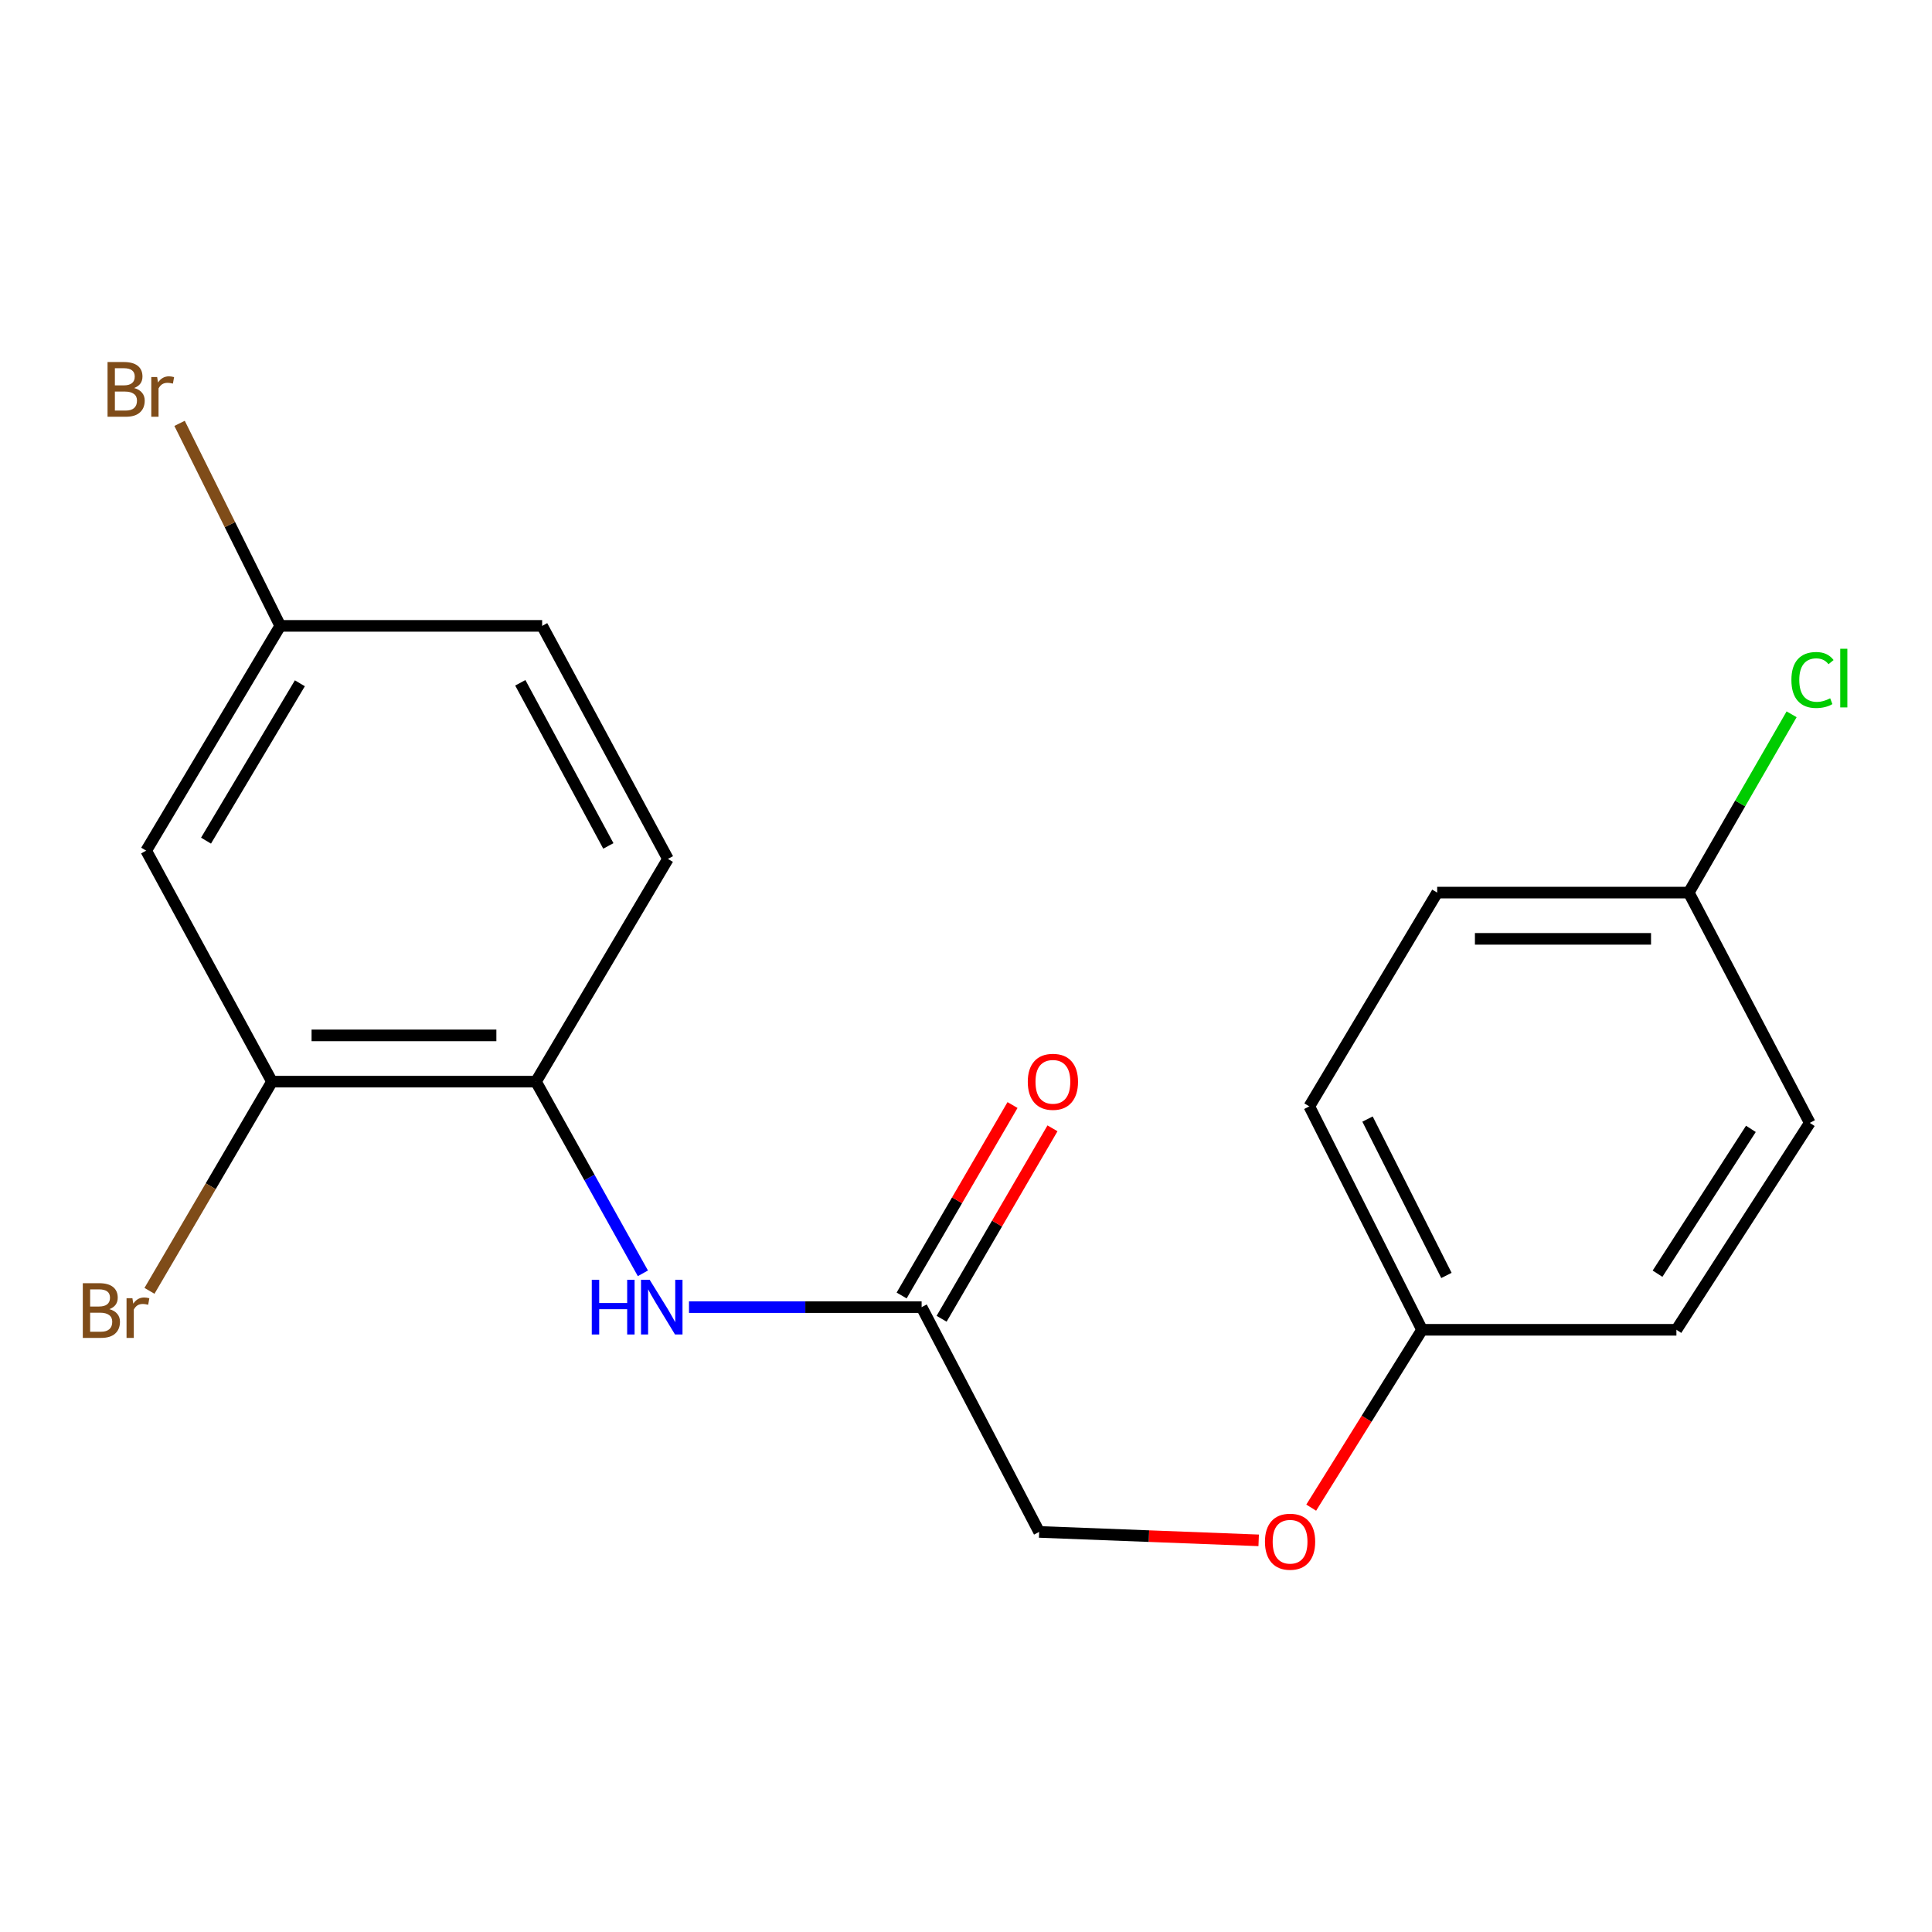 <?xml version='1.0' encoding='iso-8859-1'?>
<svg version='1.1' baseProfile='full'
              xmlns='http://www.w3.org/2000/svg'
                      xmlns:rdkit='http://www.rdkit.org/xml'
                      xmlns:xlink='http://www.w3.org/1999/xlink'
                  xml:space='preserve'
width='1000px' height='1000px' viewBox='0 0 1000 1000'>
<!-- END OF HEADER -->
<rect style='opacity:1.0;fill:#FFFFFF;stroke:none' width='1000' height='1000' x='0' y='0'> </rect>
<path class='bond-0' d='M 332.76,659.066 L 305.089,609.462' style='fill:none;fill-rule:evenodd;stroke:#0000FF;stroke-width:6px;stroke-linecap:butt;stroke-linejoin:miter;stroke-opacity:1' />
<path class='bond-0' d='M 305.089,609.462 L 277.418,559.858' style='fill:none;fill-rule:evenodd;stroke:#000000;stroke-width:6px;stroke-linecap:butt;stroke-linejoin:miter;stroke-opacity:1' />
<path class='bond-2' d='M 356.625,676.567 L 416.827,676.567' style='fill:none;fill-rule:evenodd;stroke:#0000FF;stroke-width:6px;stroke-linecap:butt;stroke-linejoin:miter;stroke-opacity:1' />
<path class='bond-2' d='M 416.827,676.567 L 477.028,676.567' style='fill:none;fill-rule:evenodd;stroke:#000000;stroke-width:6px;stroke-linecap:butt;stroke-linejoin:miter;stroke-opacity:1' />
<path class='bond-1' d='M 277.418,559.858 L 140.772,559.858' style='fill:none;fill-rule:evenodd;stroke:#000000;stroke-width:6px;stroke-linecap:butt;stroke-linejoin:miter;stroke-opacity:1' />
<path class='bond-1' d='M 256.921,535.917 L 161.268,535.917' style='fill:none;fill-rule:evenodd;stroke:#000000;stroke-width:6px;stroke-linecap:butt;stroke-linejoin:miter;stroke-opacity:1' />
<path class='bond-5' d='M 277.418,559.858 L 345.715,444.571' style='fill:none;fill-rule:evenodd;stroke:#000000;stroke-width:6px;stroke-linecap:butt;stroke-linejoin:miter;stroke-opacity:1' />
<path class='bond-3' d='M 140.772,559.858 L 75.667,440.302' style='fill:none;fill-rule:evenodd;stroke:#000000;stroke-width:6px;stroke-linecap:butt;stroke-linejoin:miter;stroke-opacity:1' />
<path class='bond-9' d='M 140.772,559.858 L 109.069,614.001' style='fill:none;fill-rule:evenodd;stroke:#000000;stroke-width:6px;stroke-linecap:butt;stroke-linejoin:miter;stroke-opacity:1' />
<path class='bond-9' d='M 109.069,614.001 L 77.366,668.144' style='fill:none;fill-rule:evenodd;stroke:#7F4C19;stroke-width:6px;stroke-linecap:butt;stroke-linejoin:miter;stroke-opacity:1' />
<path class='bond-4' d='M 487.373,682.59 L 516.068,633.303' style='fill:none;fill-rule:evenodd;stroke:#000000;stroke-width:6px;stroke-linecap:butt;stroke-linejoin:miter;stroke-opacity:1' />
<path class='bond-4' d='M 516.068,633.303 L 544.764,584.017' style='fill:none;fill-rule:evenodd;stroke:#FF0000;stroke-width:6px;stroke-linecap:butt;stroke-linejoin:miter;stroke-opacity:1' />
<path class='bond-4' d='M 466.683,670.544 L 495.379,621.258' style='fill:none;fill-rule:evenodd;stroke:#000000;stroke-width:6px;stroke-linecap:butt;stroke-linejoin:miter;stroke-opacity:1' />
<path class='bond-4' d='M 495.379,621.258 L 524.075,571.971' style='fill:none;fill-rule:evenodd;stroke:#FF0000;stroke-width:6px;stroke-linecap:butt;stroke-linejoin:miter;stroke-opacity:1' />
<path class='bond-8' d='M 477.028,676.567 L 537.863,792.918' style='fill:none;fill-rule:evenodd;stroke:#000000;stroke-width:6px;stroke-linecap:butt;stroke-linejoin:miter;stroke-opacity:1' />
<path class='bond-19' d='M 75.667,440.302 L 145.054,323.951' style='fill:none;fill-rule:evenodd;stroke:#000000;stroke-width:6px;stroke-linecap:butt;stroke-linejoin:miter;stroke-opacity:1' />
<path class='bond-19' d='M 106.637,435.112 L 155.208,353.666' style='fill:none;fill-rule:evenodd;stroke:#000000;stroke-width:6px;stroke-linecap:butt;stroke-linejoin:miter;stroke-opacity:1' />
<path class='bond-12' d='M 345.715,444.571 L 280.61,323.951' style='fill:none;fill-rule:evenodd;stroke:#000000;stroke-width:6px;stroke-linecap:butt;stroke-linejoin:miter;stroke-opacity:1' />
<path class='bond-12' d='M 314.882,437.849 L 269.308,353.416' style='fill:none;fill-rule:evenodd;stroke:#000000;stroke-width:6px;stroke-linecap:butt;stroke-linejoin:miter;stroke-opacity:1' />
<path class='bond-6' d='M 145.054,323.951 L 280.61,323.951' style='fill:none;fill-rule:evenodd;stroke:#000000;stroke-width:6px;stroke-linecap:butt;stroke-linejoin:miter;stroke-opacity:1' />
<path class='bond-13' d='M 145.054,323.951 L 118.999,271.539' style='fill:none;fill-rule:evenodd;stroke:#000000;stroke-width:6px;stroke-linecap:butt;stroke-linejoin:miter;stroke-opacity:1' />
<path class='bond-13' d='M 118.999,271.539 L 92.944,219.127' style='fill:none;fill-rule:evenodd;stroke:#7F4C19;stroke-width:6px;stroke-linecap:butt;stroke-linejoin:miter;stroke-opacity:1' />
<path class='bond-7' d='M 651.491,797.281 L 594.677,795.099' style='fill:none;fill-rule:evenodd;stroke:#FF0000;stroke-width:6px;stroke-linecap:butt;stroke-linejoin:miter;stroke-opacity:1' />
<path class='bond-7' d='M 594.677,795.099 L 537.863,792.918' style='fill:none;fill-rule:evenodd;stroke:#000000;stroke-width:6px;stroke-linecap:butt;stroke-linejoin:miter;stroke-opacity:1' />
<path class='bond-10' d='M 678.677,780.356 L 707.363,734.327' style='fill:none;fill-rule:evenodd;stroke:#FF0000;stroke-width:6px;stroke-linecap:butt;stroke-linejoin:miter;stroke-opacity:1' />
<path class='bond-10' d='M 707.363,734.327 L 736.05,688.298' style='fill:none;fill-rule:evenodd;stroke:#000000;stroke-width:6px;stroke-linecap:butt;stroke-linejoin:miter;stroke-opacity:1' />
<path class='bond-15' d='M 736.05,688.298 L 867.709,688.298' style='fill:none;fill-rule:evenodd;stroke:#000000;stroke-width:6px;stroke-linecap:butt;stroke-linejoin:miter;stroke-opacity:1' />
<path class='bond-16' d='M 736.05,688.298 L 677.702,572.666' style='fill:none;fill-rule:evenodd;stroke:#000000;stroke-width:6px;stroke-linecap:butt;stroke-linejoin:miter;stroke-opacity:1' />
<path class='bond-16' d='M 748.671,660.168 L 707.828,579.226' style='fill:none;fill-rule:evenodd;stroke:#000000;stroke-width:6px;stroke-linecap:butt;stroke-linejoin:miter;stroke-opacity:1' />
<path class='bond-11' d='M 874.106,462.008 L 743.884,462.008' style='fill:none;fill-rule:evenodd;stroke:#000000;stroke-width:6px;stroke-linecap:butt;stroke-linejoin:miter;stroke-opacity:1' />
<path class='bond-11' d='M 854.573,485.948 L 763.417,485.948' style='fill:none;fill-rule:evenodd;stroke:#000000;stroke-width:6px;stroke-linecap:butt;stroke-linejoin:miter;stroke-opacity:1' />
<path class='bond-14' d='M 874.106,462.008 L 900.721,415.865' style='fill:none;fill-rule:evenodd;stroke:#000000;stroke-width:6px;stroke-linecap:butt;stroke-linejoin:miter;stroke-opacity:1' />
<path class='bond-14' d='M 900.721,415.865 L 927.336,369.722' style='fill:none;fill-rule:evenodd;stroke:#00CC00;stroke-width:6px;stroke-linecap:butt;stroke-linejoin:miter;stroke-opacity:1' />
<path class='bond-20' d='M 874.106,462.008 L 936.737,581.205' style='fill:none;fill-rule:evenodd;stroke:#000000;stroke-width:6px;stroke-linecap:butt;stroke-linejoin:miter;stroke-opacity:1' />
<path class='bond-17' d='M 867.709,688.298 L 936.737,581.205' style='fill:none;fill-rule:evenodd;stroke:#000000;stroke-width:6px;stroke-linecap:butt;stroke-linejoin:miter;stroke-opacity:1' />
<path class='bond-17' d='M 857.941,659.264 L 906.26,584.298' style='fill:none;fill-rule:evenodd;stroke:#000000;stroke-width:6px;stroke-linecap:butt;stroke-linejoin:miter;stroke-opacity:1' />
<path class='bond-18' d='M 677.702,572.666 L 743.884,462.008' style='fill:none;fill-rule:evenodd;stroke:#000000;stroke-width:6px;stroke-linecap:butt;stroke-linejoin:miter;stroke-opacity:1' />
<path  class='atom-0' d='M 306.303 662.407
L 310.143 662.407
L 310.143 674.447
L 324.623 674.447
L 324.623 662.407
L 328.463 662.407
L 328.463 690.727
L 324.623 690.727
L 324.623 677.647
L 310.143 677.647
L 310.143 690.727
L 306.303 690.727
L 306.303 662.407
' fill='#0000FF'/>
<path  class='atom-0' d='M 336.263 662.407
L 345.543 677.407
Q 346.463 678.887, 347.943 681.567
Q 349.423 684.247, 349.503 684.407
L 349.503 662.407
L 353.263 662.407
L 353.263 690.727
L 349.383 690.727
L 339.423 674.327
Q 338.263 672.407, 337.023 670.207
Q 335.823 668.007, 335.463 667.327
L 335.463 690.727
L 331.783 690.727
L 331.783 662.407
L 336.263 662.407
' fill='#0000FF'/>
<path  class='atom-5' d='M 531.979 559.938
Q 531.979 553.138, 535.339 549.338
Q 538.699 545.538, 544.979 545.538
Q 551.259 545.538, 554.619 549.338
Q 557.979 553.138, 557.979 559.938
Q 557.979 566.818, 554.579 570.738
Q 551.179 574.618, 544.979 574.618
Q 538.739 574.618, 535.339 570.738
Q 531.979 566.858, 531.979 559.938
M 544.979 571.418
Q 549.299 571.418, 551.619 568.538
Q 553.979 565.618, 553.979 559.938
Q 553.979 554.378, 551.619 551.578
Q 549.299 548.738, 544.979 548.738
Q 540.659 548.738, 538.299 551.538
Q 535.979 554.338, 535.979 559.938
Q 535.979 565.658, 538.299 568.538
Q 540.659 571.418, 544.979 571.418
' fill='#FF0000'/>
<path  class='atom-8' d='M 654.74 797.985
Q 654.74 791.185, 658.1 787.385
Q 661.46 783.585, 667.74 783.585
Q 674.02 783.585, 677.38 787.385
Q 680.74 791.185, 680.74 797.985
Q 680.74 804.865, 677.34 808.785
Q 673.94 812.665, 667.74 812.665
Q 661.5 812.665, 658.1 808.785
Q 654.74 804.905, 654.74 797.985
M 667.74 809.465
Q 672.06 809.465, 674.38 806.585
Q 676.74 803.665, 676.74 797.985
Q 676.74 792.425, 674.38 789.625
Q 672.06 786.785, 667.74 786.785
Q 663.42 786.785, 661.06 789.585
Q 658.74 792.385, 658.74 797.985
Q 658.74 803.705, 661.06 806.585
Q 663.42 809.465, 667.74 809.465
' fill='#FF0000'/>
<path  class='atom-10' d='M 56.617 677.616
Q 59.337 678.376, 60.697 680.056
Q 62.097 681.696, 62.097 684.136
Q 62.097 688.056, 59.578 690.296
Q 57.097 692.496, 52.377 692.496
L 42.858 692.496
L 42.858 664.176
L 51.218 664.176
Q 56.057 664.176, 58.498 666.136
Q 60.938 668.096, 60.938 671.696
Q 60.938 675.976, 56.617 677.616
M 46.657 667.376
L 46.657 676.256
L 51.218 676.256
Q 54.017 676.256, 55.458 675.136
Q 56.938 673.976, 56.938 671.696
Q 56.938 667.376, 51.218 667.376
L 46.657 667.376
M 52.377 689.296
Q 55.138 689.296, 56.617 687.976
Q 58.097 686.656, 58.097 684.136
Q 58.097 681.816, 56.458 680.656
Q 54.858 679.456, 51.778 679.456
L 46.657 679.456
L 46.657 689.296
L 52.377 689.296
' fill='#7F4C19'/>
<path  class='atom-10' d='M 68.537 671.936
L 68.978 674.776
Q 71.138 671.576, 74.657 671.576
Q 75.778 671.576, 77.297 671.976
L 76.698 675.336
Q 74.978 674.936, 74.017 674.936
Q 72.338 674.936, 71.218 675.616
Q 70.138 676.256, 69.257 677.816
L 69.257 692.496
L 65.498 692.496
L 65.498 671.936
L 68.537 671.936
' fill='#7F4C19'/>
<path  class='atom-14' d='M 69.426 200.829
Q 72.146 201.589, 73.506 203.269
Q 74.906 204.909, 74.906 207.349
Q 74.906 211.269, 72.386 213.509
Q 69.906 215.709, 65.186 215.709
L 55.666 215.709
L 55.666 187.389
L 64.026 187.389
Q 68.866 187.389, 71.306 189.349
Q 73.746 191.309, 73.746 194.909
Q 73.746 199.189, 69.426 200.829
M 59.466 190.589
L 59.466 199.469
L 64.026 199.469
Q 66.826 199.469, 68.266 198.349
Q 69.746 197.189, 69.746 194.909
Q 69.746 190.589, 64.026 190.589
L 59.466 190.589
M 65.186 212.509
Q 67.946 212.509, 69.426 211.189
Q 70.906 209.869, 70.906 207.349
Q 70.906 205.029, 69.266 203.869
Q 67.666 202.669, 64.586 202.669
L 59.466 202.669
L 59.466 212.509
L 65.186 212.509
' fill='#7F4C19'/>
<path  class='atom-14' d='M 81.346 195.149
L 81.786 197.989
Q 83.946 194.789, 87.466 194.789
Q 88.586 194.789, 90.106 195.189
L 89.506 198.549
Q 87.786 198.149, 86.826 198.149
Q 85.146 198.149, 84.026 198.829
Q 82.946 199.469, 82.066 201.029
L 82.066 215.709
L 78.306 215.709
L 78.306 195.149
L 81.346 195.149
' fill='#7F4C19'/>
<path  class='atom-15' d='M 927.227 351.958
Q 927.227 344.918, 930.507 341.238
Q 933.827 337.518, 940.107 337.518
Q 945.947 337.518, 949.067 341.638
L 946.427 343.798
Q 944.147 340.798, 940.107 340.798
Q 935.827 340.798, 933.547 343.678
Q 931.307 346.518, 931.307 351.958
Q 931.307 357.558, 933.627 360.438
Q 935.987 363.318, 940.547 363.318
Q 943.667 363.318, 947.307 361.438
L 948.427 364.438
Q 946.947 365.398, 944.707 365.958
Q 942.467 366.518, 939.987 366.518
Q 933.827 366.518, 930.507 362.758
Q 927.227 358.998, 927.227 351.958
' fill='#00CC00'/>
<path  class='atom-15' d='M 952.507 335.798
L 956.187 335.798
L 956.187 366.158
L 952.507 366.158
L 952.507 335.798
' fill='#00CC00'/>
</svg>
